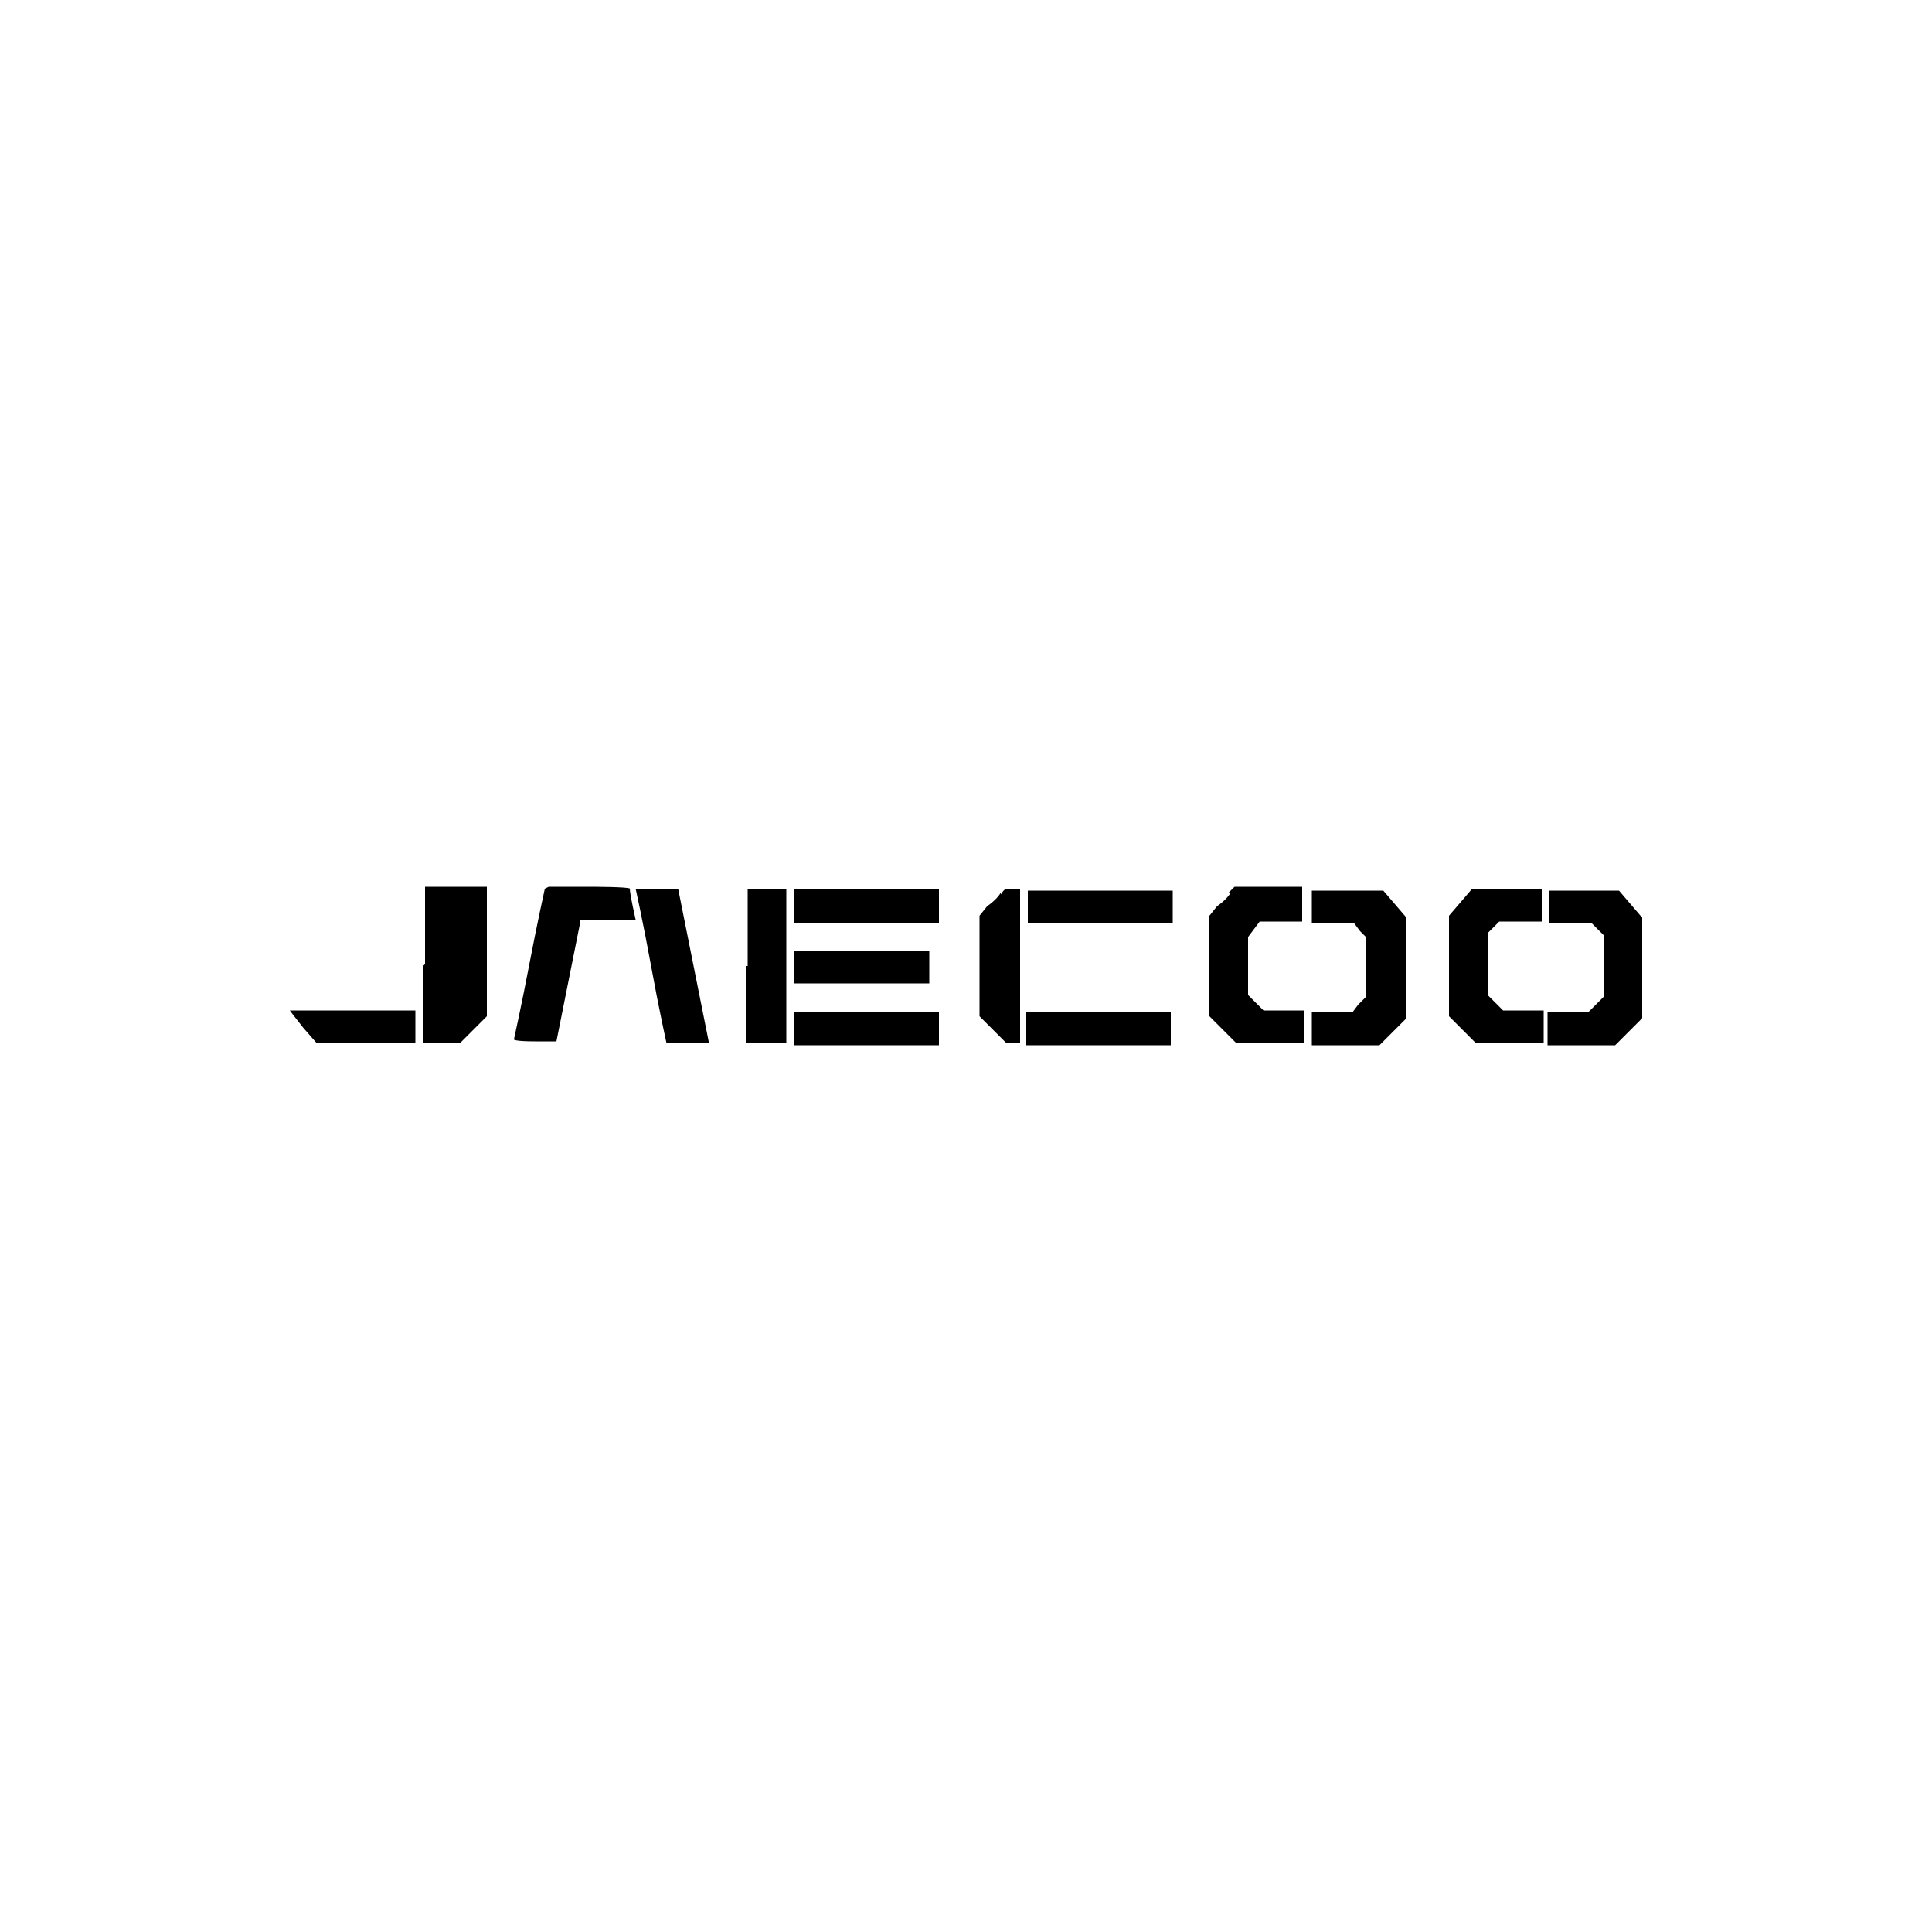 <svg xmlns="http://www.w3.org/2000/svg" viewBox="0 0 100 100"><g><g id="Warstwa_1"><g><path d="M21.9,50v4h1.9l.7-.7.7-.7v-6.7h-3.2v4Z"></path><path d="M28.2,46s-.4,1.8-.8,3.9c-.4,2.1-.8,3.9-.8,3.9,0,0,0,.1,1.1.1s1.1,0,1.1,0c0,0,1.1-5.5,1.2-6v-.3h1.5c.8,0,1.4,0,1.4,0,0,0-.3-1.3-.3-1.6h0c0-.1-2.1-.1-2.1-.1-1.6,0-2.1,0-2.1,0Z"></path><path d="M32.9,46s.4,1.8.8,4,.8,4,.8,4,.5,0,1.1,0h1.1l-.8-4-.8-4h-1.1c-.7,0-1.1,0-1.1,0Z"></path><path d="M38.6,50v4h2.1v-4s0-4,0-4h-1s-1,0-1,0v4Z"></path><path d="M41.1,46.9v.9h7.5v-1.8h-7.5v.9Z"></path><path d="M51.8,46.2c-.1.2-.4.5-.7.7l-.4.5v5.2l.7.7.7.7h.7v-8h-.4c-.4,0-.4,0-.6.3Z"></path><path d="M53.2,46.1s0,.4,0,.9v.8h7.5v-1.7h-3.7c-3,0-3.7,0-3.8,0Z"></path><path d="M63.7,46.2c-.1.2-.4.5-.7.7l-.4.5v5.2l.7.7.7.7h3.5v-1.7h-2.1l-.4-.4-.4-.4v-3l.3-.4.3-.4h2.2v-1.8h-3.5l-.3.3Z"></path><path d="M67.9,46.1s0,.4,0,.9v.8s1.1,0,1.1,0h1.1s.3.4.3.4l.3.3v3.1l-.4.4-.3.4h-2.1v1.7h3.5l.7-.7.7-.7v-5.2l-.6-.7-.6-.7h-1.8c-1.4,0-1.8,0-1.8,0Z"></path><path d="M75.6,46.7l-.6.7v5.2s.7.7.7.7l.7.7h3.5v-1.7h-2.1l-.4-.4-.4-.4v-3.2l.3-.3.3-.3h1.1s1.1,0,1.1,0v-1.7h-1.8s-1.8,0-1.8,0l-.6.7Z"></path><path d="M80.2,46.1s0,.4,0,.9v.8s1.1,0,1.1,0h1.1s.3.3.3.3l.3.3v3.2l-.4.4-.4.4h-2.1v1.7h3.5l.7-.7.7-.7v-5.2s-.6-.7-.6-.7l-.6-.7h-1.8c-1.4,0-1.8,0-1.8,0Z"></path><path d="M41.1,50v.9h7v-1.7h-7v.9Z"></path><path d="M15,52.3s.3.4.7.9l.7.8h5.1v-1.7h-3.3c-1.8,0-3.3,0-3.3,0Z"></path><path d="M41.1,53.2v.9h7.5v-1.7h-7.5v.9Z"></path><path d="M53.1,53.2v.9h7.5v-1.7h-7.5v.9Z"></path></g></g></g></svg>